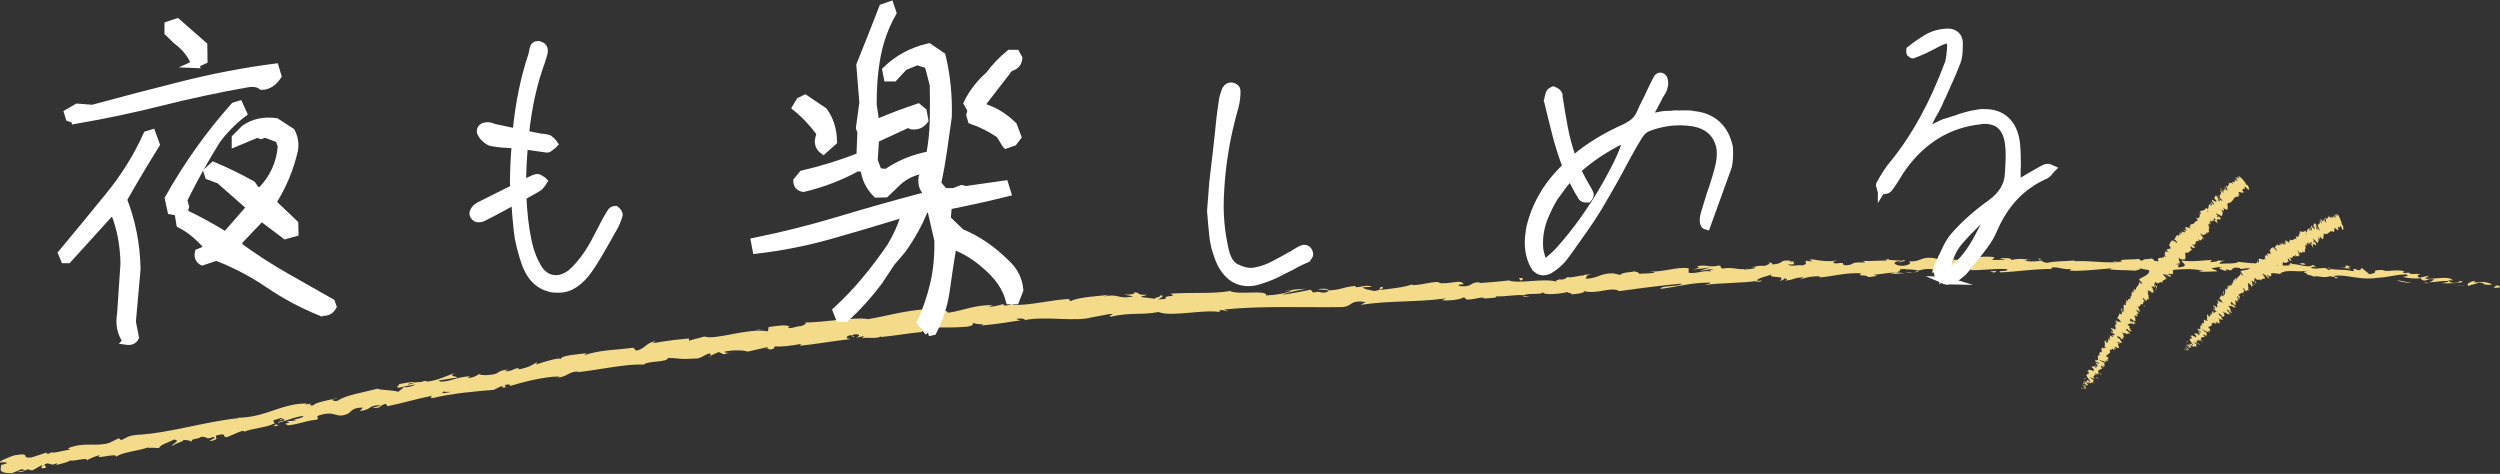 <?xml version="1.0" encoding="UTF-8"?><svg id="uuid-2eaa2a50-64dc-4d32-95fc-decac69435b7" xmlns="http://www.w3.org/2000/svg" width="255.04" height="48.34" viewBox="0 0 255.04 48.34"><rect x="0" y="0" width="255.04" height="48.34" fill="#333333" stroke="none"/><defs><style>.uuid-96398eef-d43b-4d8b-8092-b484c21cc67a{fill:#f3db89;}.uuid-91c68f13-3c43-44c4-af6f-c4baec016a0e{fill:#fff;stroke:#fff;stroke-miterlimit:10;stroke-width:.78px;}</style></defs><g id="uuid-846d2bb4-83ec-49ec-8bb2-17e7fab58c87"><path class="uuid-96398eef-d43b-4d8b-8092-b484c21cc67a" d="M254.96,29.34c.14-.06.08-.22-.29-.22l-.29.24.58-.02Z"/><path class="uuid-96398eef-d43b-4d8b-8092-b484c21cc67a" d="M252.51,28.64c-.45.09-.97.28-.7.54.45-.22.55-.1,1.04-.37.37,0,.64.14.57.23.14-.06.57.11.78-.04-.46-.24-1.08-.3-1.73-.18-.13-.07,0-.13.04-.17Z"/><path class="uuid-96398eef-d43b-4d8b-8092-b484c21cc67a" d="M216.21,26.7l.23.03c-.06-.02-.14-.03-.23-.03Z"/><path class="uuid-96398eef-d43b-4d8b-8092-b484c21cc67a" d="M193.67,26.84c.17-.01.24-.04.25-.06-.16.02-.29.04-.25.06Z"/><path class="uuid-96398eef-d43b-4d8b-8092-b484c21cc67a" d="M189.81,26.68c.08,0,.15,0,.23.01-.09-.02-.17-.03-.23-.01Z"/><path class="uuid-96398eef-d43b-4d8b-8092-b484c21cc67a" d="M216.21,26.7l-.6-.09c-.04.09.31.06.6.09Z"/><path class="uuid-96398eef-d43b-4d8b-8092-b484c21cc67a" d="M247.47,28.9c.13,0,.23-.02.33-.05h-.31s-.01.03-.02.05Z"/><path class="uuid-96398eef-d43b-4d8b-8092-b484c21cc67a" d="M226.15,26.64h.18c.05-.03.11-.06.15-.1l-.34.1Z"/><path class="uuid-96398eef-d43b-4d8b-8092-b484c21cc67a" d="M233.77,26.84c-.17-.02-.24.21-.31.3.1-.09.23-.13.38-.14,0-.04-.02-.09-.07-.16Z"/><path class="uuid-96398eef-d43b-4d8b-8092-b484c21cc67a" d="M245.83,27.87l.22-.02c-.06,0-.15.01-.22.02Z"/><path class="uuid-96398eef-d43b-4d8b-8092-b484c21cc67a" d="M220.69,26.49s-.04-.06-.07-.08c0,.03.03.06.07.08Z"/><path class="uuid-96398eef-d43b-4d8b-8092-b484c21cc67a" d="M8.95,47.05s0-.02,0-.04c-.04.03-.05.05,0,.04Z"/><path class="uuid-96398eef-d43b-4d8b-8092-b484c21cc67a" d="M.07,47.54l.12-.03s.01-.09,0-.13l-.12.16Z"/><path class="uuid-96398eef-d43b-4d8b-8092-b484c21cc67a" d="M182.76,26.65s.02,0,.03,0c.18-.03.08-.02-.03,0Z"/><path class="uuid-96398eef-d43b-4d8b-8092-b484c21cc67a" d="M118.23,30.09c.74.16-1.17.33-.06.49-.11-.08.98-.41.06-.49Z"/><path class="uuid-96398eef-d43b-4d8b-8092-b484c21cc67a" d="M247.27,28.86l-.31-.02c.14.02.24.02.31.02Z"/><path class="uuid-96398eef-d43b-4d8b-8092-b484c21cc67a" d="M118.17,30.58h0s.11.02.11.02c-.05,0-.07-.01-.11-.02Z"/><path class="uuid-96398eef-d43b-4d8b-8092-b484c21cc67a" d="M166.56,27.62s.1.06.17.09c0-.02-.05-.05-.17-.09Z"/><path class="uuid-96398eef-d43b-4d8b-8092-b484c21cc67a" d="M178.65,27.3l-.3-.02c.12.02.22.02.3.02Z"/><path class="uuid-96398eef-d43b-4d8b-8092-b484c21cc67a" d="M160.32,28.29c-.16,0-.22-.04-.44,0,.02.01.04.02.07.02.08-.04.18-.05.37-.03Z"/><path class="uuid-96398eef-d43b-4d8b-8092-b484c21cc67a" d="M153.8,28.63s.08.03.12.04c.06,0,.14-.02.21-.02l-.33-.02Z"/><path class="uuid-96398eef-d43b-4d8b-8092-b484c21cc67a" d="M28.45,43.4c-.15-.04-.25-.09-.33-.15.13.14-.81.37.33.15Z"/><path class="uuid-96398eef-d43b-4d8b-8092-b484c21cc67a" d="M247.47,28.77c-.04.05-.1.08-.2.08.07,0,.15,0,.22,0,.02-.03.03-.06-.02-.09Z"/><path class="uuid-96398eef-d43b-4d8b-8092-b484c21cc67a" d="M160.15,30.08l-1.04.02c.29,0,.67,0,1.04-.02Z"/><path class="uuid-96398eef-d43b-4d8b-8092-b484c21cc67a" d="M74.65,35.97l-.23.06c.09,0,.17-.02.23-.06Z"/><path class="uuid-96398eef-d43b-4d8b-8092-b484c21cc67a" d="M156.04,30.3c-.19-.07-.39-.11-.59-.12-.04.02-.09.04-.12.06l.71.06Z"/><path class="uuid-96398eef-d43b-4d8b-8092-b484c21cc67a" d="M28.12,43.25h0s0,0,0,0Z"/><path class="uuid-96398eef-d43b-4d8b-8092-b484c21cc67a" d="M21.49,44.99c.97-.17.4-.37.58-.57,1.15-.29.58.12,1,.19.71-.21,1.22-.58,1.76-.66.05.04.16.04.04.12.72-.37,2.27-.42,3.11-.87.07.01.11.03.13.05-.17-.12-.22-.26-.21-.38.44-.08.78-.33.97-.17-.27.04-.28.12-.39.21l.44-.17c.46.2-.61.21-.57.41.87-.25,1.87-.66,2.57-.71.19.24-1.58.38-.63.45l-1.07.09c.88.28-.65.08.18.41,1.4-.17,1.53-.42,2.93-.58.29-.2-.14-.2.14-.41,1.92-.62,1.67.4,3.06-.21.34-.25.43-.61,1.49-.61l-.3.36c1.35-.2.69-.57,2.14-.61-.23.16-1.04.28-.83.28.96.08.62-.28,1.32-.41l.19.24c1.43-.29,2.97-.75,4.55-1.07-.07.09-.33.23.05.24,1.98-.48,4.28-.68,6.24-.84l.7-.35c.17-.03.34.05.16.13.77-.03.02-.15.36-.3.43-.08.59.04.33.16,1.3-.41,3.72-1.03,5.17-1l-.26.11c1.11-.07,1.16-.67,2.21-.61l-.19.07c2.39-.27,4.98-.87,6.84-.79.3-.39,2.37-.19,2.46-.68,1.39.04,1.01.18,2.95.06.51-.05.72-.4,1.34-.53l.05.24.82-.37.5.23.58-.14c-.24.02-.52-.04-.49-.12.91-.23,2.28-.13,2.32,0l2.16-.49c-.04.1-.4.18-.68.28,1.14-.4.25.23,1.29-.13-.15-.04.06-.16.08-.21.55.08,1.77-.07,2.66-.25l-.15.19c1.63-.16,3.42-.48,5.24-.69-.66,0-.55-.31-.01-.4l.24.23c.33-.2-.57-.03.12-.31.69-.04.49.25.11.37l.82-.18c.06.07-.13.13-.17.24.32-.2,1.46.11,1.92-.22l.05.07c1.83-.19,2.64-.37,4.13-.51,0-.23.6-.23,1.02-.45,1.1-.03,2.33.03,3.65-.1.92-.19.25-.21.66-.38.09.2,1.4.07.73.27,1.58-.16,2.02-.22,4.01-.53-.22-.07-.47-.09-.35-.17.36-.06.84.02.79.13l-.09.03c2.23-.48,5.24.22,7.01-.32l-.1.03,1.85-.35c.86-.02-.5.19.14.27,1.99-.46,3.18-.14,4.82-.47,1.31.53,4.54-.29,6.29,0l-.11-.14c.44-.16.54.05.88.07-.05-.11-.49-.1-.22-.2,3.78-.37,7.83-.18,11.72-.23,1.42-.03.77-.77,2.58-.52l-.5.29c2.85-.45,5.87-.26,8.66-.66-.16.07-.17.15-.44.16.6.16,2.19-.09,2.2-.25.44,0,.11.14.38.2.6.08,1.48-.32,1.81-.14.06.03-.16.07-.27.09.38-.11,1.81-.07,1.43-.27,1.06.05,2.01-.2,2.86-.11.54-.28,1.81.02,1.97-.33-.06.37,1.86.19,2.52-.01-.22.12.59.08.33.25.76-.05,1.45-.16,1.31-.33,1.43.35,2.8-.51,3.62,0,2.24-.32,4.32-.58,6.35-.77-.05.36-2.24.16-2.13.54,1.92-.26,3.01-.62,4.92-.64.5.02-.27.17-.44.24,1.92-.25,3.72-.16,5.42-.43,0,.03-.19.08-.36.11.34-.03.79.02.74-.15l-.33.06c-.55-.21,1.32-.56,1.37-.69-.55.5,1.7.04.81.68.22-.04.5-.13.44-.24.33.02.44.08.11.22,1.2-.14.77-.29,1.86-.34,0,.08-.22.12-.33.22.55-.18,1.1-.35,2.03-.32-.05.05.06.11-.22.12,1.59-.09,2.69-.52,4.44-.43-.5.36.6.09.7.39l.93-.12-.38-.13c.82-.02,1.54-.26,2.25-.19l-.61.14,1.54-.1-.88-.09c.83-.17-.1-.38,1-.32-.22.04.82-.02,1.26.15h0c.4-.11.82-.22,1.43-.16.16.09-.12.33-.01.39.4-.26,1.92-.12,2.43-.39-.17.07-.17.22-.12.25l.33-.21c.38.06.44.09.38.21,1.15.02-.37-.37.99-.23-.11.02-.05.05-.28.08,1.37.06,2.64-.18,3.89-.1.37.29-1.1.09-.67.34,1.81-.08,3.74-.4,5.49-.34l-.33-.03c.24-.43,1.31.2,2.19,0-.22.03-.28.24-.23.19,1.2.07,2.45-.1,4.27-.24l-.23.11c.71.09,1.86.07,2.62.13.23-.11.66-.08.4-.25,2.35.64,4.49-.28,6.57.29-.25,0-.6.08-.4.09l1.78-.06c-.14-.19-.23-.12-.6-.27.23-.11.73-.18,1.17-.17-.8.11,0,.3.34.41-.06-.06.06-.12.04-.18.92.36.17-.37,1.43-.11l-.07.09c.48-.03.92-.15,1.43-.11.21.22-.51.08-.55.26.72.01,1.43-.36,2.08-.13-.31.05-.75.04-1.05.09.7.27.78.21,1.31.27h-.05s1.21.15,1.21.15l-.31-.08c.92-.52,1.83-.02,3.06-.34-1.19.29-.2.19-.3.43.31.08.77.18.64.24.58-.17.95.2,1.77-.06.03.08.61.03.47.22.75-.02-.17-.15-.1-.24,1.16-.21,2.68.47,4.34.2,1.43-.08,1.71-.32,3.04-.36.44.16-.38.26-.38.26.71.16,1.25.18,1.93.14-.14.06,0,.13.2.23.54.02.38-.26,1.09-.1-.13.08-.3.21-.56.28.64-.03,1.29-.14,1.95-.15.17.15-.41.17-.65.25.75,0,1.93.03,2.18-.17l-.47-.12c.27.01.12.2-.08.22-.65.12-.91-.15-.94-.23h.48c-.45-.51-1.9-.08-2.85-.17l.42-.31-.99.21c-.2-.1-.33-.3.14-.31-.67-.21-.61.08-1.18-.15-.06-.03-.03-.05.03-.06l-.67.05c.14-.06-.1-.24.31-.17-1.18-.28-1.94.12-2.38-.15h.1c-1.67,0-.18.22-1.44.44l-.8-.65-.18.24c-.17-.02-.51-.05-.44-.15-.65.13.1.11-.28.25-.81-.27-2.28-.02-2.44-.41-.3.17.78.18-.1.27-.23-.43-1.02.03-1.77-.2.24-.21.95-.06.2-.29-.47.35-1.46-.14-2.1-.1-.04.29-1.39.06-2.46.13.07-.1-2-.22-2.99-.36l.03-.05c-.2.29-1.22.19-1.97.25.03-.18.17-.24.58-.31h-.7c-.17.08-.39.12-.84.15l.18-.22c-.93,0-1.88.22-3.08.05-.07.2.94.59-.33.7-.05-.11-.09-.3.24-.34-.11.01-.39.08-.61.03l.51-.18c-.55-.09-.29.15-.73.12.01-.16-.32-.12-.26-.24.11-.01.38.07.55.01-.49-.04-1.09-.14-1.28-.26.04.09,0,.21-.36.23-.93,0-.32-.19-.86-.28-.23.11-.82-.01-.84.22-.27,0-.32-.12-.43-.18-.48.1-2.26,0-1.71.26l.12.02s-.05,0-.08,0h0s0,0,0,0c-1.58.22-3.29-.14-4.86-.04v-.08c-.94.09-2.08.06-2.75.24-.28,0-.66-.14-.54-.23-.72.07-.8.16-1.83.03.72-.14-.25-.12.74-.11-.93-.06-1.14-.18-2.14.04.34-.21-.7-.25-1.15-.18l.65.13c-.5.04-.93.03-1.38.02l.24-.27c-1.91-.29-3.43.61-4.89.1-.5.2,1.04.11.59.34-.88-.02-1.8-.37-2.07-.37-1.2-.12-1.11.42-2.37.35.16.09.32.34-.61.46-.88-.01-1.09-.37-.54-.46.21-.01.31.01.3.05.28-.04.65-.09.3-.19l-.11.1c-.44-.09-1.64-.04-1.37-.2-.66.11-.28.17.21.2-1.13-.1-1.76.05-2.92,0,.19.05.36.15.18.16-1.7-.06-.74.21-1.89.29-.66-.12.22-.36-.93-.19-.71-.07-.16-.25.12-.33-1.05.23-1.98-.04-2.58-.05l.55-.1c-.33.06-.6.07-.88.08l.33.18c-.33-.02-.6,0-.6-.09-.33.14.27.31-.39.5-.44-.08-1.32.16-1.48-.09,1.37.03-.16-.25.99-.33-.22.04-.49.05-.82.03-.05-.03.04-.05.13-.07-1.32-.17-.59.31-1.95.37.17-.15-.33-.25-.55-.21.55-.02.27.22-.22.36-.87-.07-.94.13-1.4.13l.52.03c-.17.15-.61.15-1.21.22-.06-.11.55-.1.33-.14-.66.28-1.53-.19-2.46.03-.44-.07-.06-.27-.44-.31-1.04.24-1.15-.14-2.25.07.33.17.38.12-.39.35l1.81-.23-1.15.34c.55-.03,1.15-.18,1.48-.17-.55.18-.49.13-.22.28-.76-.25-1.48.24-2.36.1v-.47c-1.31-.15-2.3.37-4,.35l.55.05c-.22.2-1.04.09-1.59.19.04-.16-.3-.2-.54-.28.04.12-1.24.06-1.37.38l-.77-.17c-1.37,0-1.53.54-2.85.56.39-.19-.22-.27.66-.45-.44.02-.83.02-.83.13-.26-.08-1.2.28-1.61.15-.18.08-.23.25-.73.26-.06-.03,0-.08,0-.08,0,.08-.76.15-.33.3-1.38-.42-3.77.24-4.97-.13-.95.1-2.1.21-2.97.26.05-.05,0-.08.16-.07-1.21-.09-.71.49-2.09.39-.71-.22.72-.17.28-.25-.21-.51-1.64.15-2.57-.11l.22-.04c-.71-.14-1.7.28-2.85.29,0,0,.05-.05,0-.08-.77.3-2.25.46-3.35.58.33-.22.5-.13.28-.33-.49.05.16.33-.82.43-.33-.1-1.04-.16-1.15-.38l.93-.05c-.49-.26-1.2.07-1.7.04l.06-.13c-1.42.11-1.43.42-2.96.47l.16.09c-.82.35-.71-.14-1.54.13l-.27-.3c-.55.1-1.92.4-2.91.51.55-.26,1.7-.44,2.42-.61-.55.02-1.86.11-2.14.28.22-.04.49-.13.71-.09-.66.28-1.54.45-2.63.49.16-.62-2.85-.01-3.67-.45-1.92.32-3.84.11-6.09.27.83.43-.66.05-.49.53-.52.06-.72.06-.77.03l-1.61-.2c-.39-.12.49-.14.44-.25-1.15.03-.49-.18-1.26-.26.17.17-.38.27-1.04.25l.94.17c-1.59.36-1.41-.33-3.01.03l.5-.19c-.82.15-3.06.2-3.85.65-.15-.05-.35-.17,0-.23-1.99.07-4.38.74-5.94.6l.14-.13c-.37.06-.63.27-1.1.19.02-.05.14-.13-.03-.12-.19.06-.97.29-1.46.26l.41-.17c-1.95,0-2.94.56-4.55.79-.03-.35-1.56-.33-2.32-.31l.02-.05c-2.26.16-3.79.66-5.86,1.01-1.33-.26-4.39.33-6.49.35.33.03-.02.28-.38.36-.49,0-1.31.41-1.27.08l.17-.02c-.41-.27-1.39-.06-2.17.03l-.08.44c-2.12-.36-5.3.93-6.49.53-.48.17-1.08.26-1.56.43v-.23c-1.37.13-2.06.2-3.73.49l.32-.21c-.95.12-1.1.82-1.97.96l-.31-.3c-1.65.25-3.37.2-4.95.76.02-.05.05-.16.32-.21-.78.11-3.04.24-2.69.65-.07-.3-1.71.23-2.58.51l.1-.24c-.71.4-.72.48-1.76.73-.25.01-.25-.14.09-.14-.85.02-.61.31-1.64.36l.35-.2c-.86.12-.78.18-1.22.43-.52.18-1.62.21-1.78.03-.09.14-.53.38-1.05.41-.08-.06.09-.14.18-.18-1.45.08-2.08.6-3.09.55-.03-.07-.1-.1-.19-.1,1.13-.19,2.04-.33,1.96-.29-.03-.2-.95-.09-.27-.49-.71.27-1.91.82-2.81.88-.05-.01-.09-.02-.13-.05l.09-.04c-.21.01-.39.06-.56.13-.29.01-.47.02-.75.06-.13-.15-1.06.09-1.52.16.08.22-.53.28.06.37-.07,0,.08-.04.38-.1.07-.02.15-.04.19-.06l-.03.02c.3-.05.69-.12,1.13-.21-.34.17-.7.33-1.22.29-.21.18-.44.37-.57.47-.68-.2-1.91-.16-2.11-.32-1.37.37-3.26.65-4.06,1.22-.39.12-.47-.04-.63-.08.22-.08.49-.12.61-.21-.77.25-2.33.45-2.47.78-1.02.04.51-.37-.85-.08l.17-.12c-2.77.01-4.24,1.52-7.33,1.46.21,0,.32,0,.37.04-3.44.35-6.95,1.51-10.38,1.71-.97.09-1.04.29-1.59.54l-.25-.2-.94.46c-1.37.46-2.55-.14-4.26.57l.26.12c-.65.09-2.01.47-1.94.26-.06.04-.18.21-.45.17l-.04-.12-1.53.5c-1.24.13.1-.53-1.68-.23-.65.17-1.82.71-1.55.75.27-.04.7-.05.74.07l-.59.18c-.04.39-.44.85,1.09.83l.99-.41.37.12-.87.17c.52.08.81-.13,1.14-.29.1.08.26.12.47.12l.95-.54c.15.12-.4.37.29.32.45-.25-.52-.24.25-.49.53.08.41.24.96,0,.1.08-.01.16-.24.25.5-.21,1.36-.3,1.59-.54.55.11,1.74-.37,1.75-.02.15-.11.86-.44,1.33-.54-.79.58,1.78-.3,1.64.19.57-.49,2.29-.59,3.39-1.01-.06.04-.17.12-.28.12.65-.09.85,0,1.28-.01.03-.32,1.01-.58,1.51-.87.84.16-.41.45-.11.69-.09-.24,1.32-.5,1.01-.66.63.08.53,0,.89.19.04-.41.55-.17,1-.5.9.03.29.32,1.22.03.48.04-.35.33-.35.33ZM44.1,40.32h0c-.2.04-.36.08-.47.1.1-.02.23-.05.47-.1ZM46.01,39.99c-.23.04-.52.08-.83.13-.08-.07-.02-.16.17-.19-.1.07.36.04.66.05ZM41.7,39.14c.3-.08.41-.06.46-.02-.14.03-.31.07-.53.12,0,0-.02.02-.03.03.02-.05.05-.09.1-.13Z"/><path class="uuid-96398eef-d43b-4d8b-8092-b484c21cc67a" d="M41.21,39.52s-.07.03-.12.04c.07,0,.13.01.19.02.03-.03.07-.06.1-.09-.05.01-.11.02-.16.03Z"/><path class="uuid-96398eef-d43b-4d8b-8092-b484c21cc67a" d="M216.48,26.74h-.04s.07.01.09.03c-.03-.01-.03-.02-.04-.03Z"/><polygon class="uuid-96398eef-d43b-4d8b-8092-b484c21cc67a" points="72.53 36.37 72.51 36.31 72.35 36.38 72.53 36.37"/><path class="uuid-96398eef-d43b-4d8b-8092-b484c21cc67a" d="M227.15,27.68s.06.04.14.06c0-.01-.07-.04-.14-.06Z"/><path class="uuid-96398eef-d43b-4d8b-8092-b484c21cc67a" d="M231.76,27.88l.65.1c-.28-.05-.48-.08-.65-.1Z"/><path class="uuid-96398eef-d43b-4d8b-8092-b484c21cc67a" d="M235.3,28.13s.06-.07.07-.09h0s-.07.09-.07.09Z"/><path class="uuid-96398eef-d43b-4d8b-8092-b484c21cc67a" d="M178.96,28.79s-.09,0-.14.02c-.32.06-.1.03.14-.02Z"/><path class="uuid-96398eef-d43b-4d8b-8092-b484c21cc67a" d="M195.71,27.65c-.18.04-.35.09-.54.12.3,0,.53,0,.54-.12Z"/><polygon class="uuid-96398eef-d43b-4d8b-8092-b484c21cc67a" points="160.26 30.08 160.27 30.08 160.15 30.08 160.26 30.08"/><path class="uuid-96398eef-d43b-4d8b-8092-b484c21cc67a" d="M194.39,27.78c.3.04.55.02.78-.02-.25,0-.53-.02-.78.02Z"/><path class="uuid-96398eef-d43b-4d8b-8092-b484c21cc67a" d="M250.62,29.15l.17.02s0-.03.02-.03h-.19Z"/><path class="uuid-96398eef-d43b-4d8b-8092-b484c21cc67a" d="M250.81,29.14h.19c-.09-.02-.16-.02-.19,0Z"/><path class="uuid-96398eef-d43b-4d8b-8092-b484c21cc67a" d="M251.4,29.1l-.4.02c.14.01.31.03.4-.02Z"/><path class="uuid-96398eef-d43b-4d8b-8092-b484c21cc67a" d="M245.95,28.71l-.06.08s.05-.04.06-.08Z"/><path class="uuid-96398eef-d43b-4d8b-8092-b484c21cc67a" d="M244.52,28.64c.34.04.84.23,1.32.21l.05-.06c-.23.11-1.03-.27-1.36-.15Z"/><path class="uuid-96398eef-d43b-4d8b-8092-b484c21cc67a" d="M238.63,27.29l1.19.13c-.2-.1-.47-.23.07-.22-1.49-.34.3.21-1.26.09Z"/><path class="uuid-96398eef-d43b-4d8b-8092-b484c21cc67a" d="M234.93,27c.64-.01,0-.13.03-.17-.41.06-.51.08-.03.17Z"/><path class="uuid-96398eef-d43b-4d8b-8092-b484c21cc67a" d="M208.11,26.58l.06-.21c-.5.03,0,.08-.06.21Z"/><polygon class="uuid-96398eef-d43b-4d8b-8092-b484c21cc67a" points="203 27.7 203.48 27.81 203.71 27.62 203 27.7"/><polygon class="uuid-96398eef-d43b-4d8b-8092-b484c21cc67a" points="199.94 26.29 200.16 26.26 199.33 26.35 199.94 26.29"/><path class="uuid-96398eef-d43b-4d8b-8092-b484c21cc67a" d="M154.95,28.38l.16.24c.33-.06.39-.35-.16-.24Z"/><path class="uuid-96398eef-d43b-4d8b-8092-b484c21cc67a" d="M135.56,29.56c-.22-.12-.77-.17-1.1-.03.44,0,.88.07,1.1.03Z"/><polygon class="uuid-96398eef-d43b-4d8b-8092-b484c21cc67a" points="77.37 33.68 77.74 33.55 77.02 33.71 77.37 33.68"/><path class="uuid-96398eef-d43b-4d8b-8092-b484c21cc67a" d="M212.34,39.6c.06.04.2.1.19.06l-.23-.14.04.09Z"/><path class="uuid-96398eef-d43b-4d8b-8092-b484c21cc67a" d="M212.9,39.58c-.09-.1-.27-.25-.51-.33.21.15.11.12.36.29.01.05-.11.02-.19-.03.05.04-.08.03.06.12.21.04.24,0,.12-.14.06.01.11.06.16.08Z"/><path class="uuid-96398eef-d43b-4d8b-8092-b484c21cc67a" d="M215.05,36.41h-.04s.03,0,.04,0Z"/><path class="uuid-96398eef-d43b-4d8b-8092-b484c21cc67a" d="M216.37,34.46s.01.04.03.05c0-.02-.01-.04-.03-.05Z"/><path class="uuid-96398eef-d43b-4d8b-8092-b484c21cc67a" d="M216.82,34.27s-.02,0-.03.01c.03,0,.04,0,.03-.01Z"/><path class="uuid-96398eef-d43b-4d8b-8092-b484c21cc67a" d="M215.05,36.41h.1c-.07-.06-.07-.02-.1,0Z"/><path class="uuid-96398eef-d43b-4d8b-8092-b484c21cc67a" d="M212.57,38.82s.02.04.05.06c0-.02,0-.03-.01-.04l-.04-.02Z"/><path class="uuid-96398eef-d43b-4d8b-8092-b484c21cc67a" d="M214.73,37.41v.02s.05.04.08.07l-.08-.08Z"/><path class="uuid-96398eef-d43b-4d8b-8092-b484c21cc67a" d="M214.39,38.13s-.18-.12-.26-.17c.08.05.11.08.12.11.04.02.09.04.14.07Z"/><path class="uuid-96398eef-d43b-4d8b-8092-b484c21cc67a" d="M213.46,39.07l.02.03-.02-.03Z"/><path class="uuid-96398eef-d43b-4d8b-8092-b484c21cc67a" d="M215.05,36.94s.06.03.07.03c-.02-.01-.05-.02-.07-.03Z"/><path class="uuid-96398eef-d43b-4d8b-8092-b484c21cc67a" d="M227.74,18.48s.02.02.03.03c-.01-.02-.02-.03-.03-.03Z"/><polygon class="uuid-96398eef-d43b-4d8b-8092-b484c21cc67a" points="229.17 18.7 229.17 18.72 229.25 18.81 229.17 18.7"/><path class="uuid-96398eef-d43b-4d8b-8092-b484c21cc67a" d="M217.46,33.81h0s.01.02,0,0Z"/><path class="uuid-96398eef-d43b-4d8b-8092-b484c21cc67a" d="M221.2,28.28c-.21-.07-.13-.26-.37-.31.08.05.21.3.37.31Z"/><path class="uuid-96398eef-d43b-4d8b-8092-b484c21cc67a" d="M212.6,38.81s0-.02.01-.03c-.01.01-.02.02-.01.03Z"/><path class="uuid-96398eef-d43b-4d8b-8092-b484c21cc67a" d="M220.83,27.97h0s-.02,0-.02,0c.01,0,.02,0,.03,0Z"/><path class="uuid-96398eef-d43b-4d8b-8092-b484c21cc67a" d="M218.27,32.34s-.06-.03-.09-.04c.02.01.05.03.09.04Z"/><path class="uuid-96398eef-d43b-4d8b-8092-b484c21cc67a" d="M217.31,33.2h.04s-.04,0-.04,0Z"/><path class="uuid-96398eef-d43b-4d8b-8092-b484c21cc67a" d="M218.37,31.62s.05,0,.04-.03c-.01,0-.02,0-.03,0,.02.02.03.04-.01.04Z"/><path class="uuid-96398eef-d43b-4d8b-8092-b484c21cc67a" d="M218.76,31.06s-.03-.01-.04-.02v.02s.04,0,.04,0Z"/><path class="uuid-96398eef-d43b-4d8b-8092-b484c21cc67a" d="M226.25,19.98c.05.04.11.08.16.12-.12-.11-.08-.22-.16-.12Z"/><path class="uuid-96398eef-d43b-4d8b-8092-b484c21cc67a" d="M212.68,38.88s-.07-.05-.08-.06v.03s.06.03.08.04Z"/><path class="uuid-96398eef-d43b-4d8b-8092-b484c21cc67a" d="M216.92,30.58l.09-.07s-.07.04-.09.07Z"/><path class="uuid-96398eef-d43b-4d8b-8092-b484c21cc67a" d="M222.78,23.56v-.04s-.01.01,0,.04Z"/><path class="uuid-96398eef-d43b-4d8b-8092-b484c21cc67a" d="M217.17,30.22c.08.03.13.04.16.04-.01-.01-.02-.03-.04-.04h-.12Z"/><path class="uuid-96398eef-d43b-4d8b-8092-b484c21cc67a" d="M226.41,20.11h0s0,0,0,0Z"/><path class="uuid-96398eef-d43b-4d8b-8092-b484c21cc67a" d="M226.58,19.22c-.08.07.16.25.26.39-.03.15-.19-.12-.33-.2,0,.11.14.35.09.38-.04-.03-.06-.04-.09-.09.1.23-.17.18-.04.46-.02-.01-.04-.03-.06-.04.11.1.22.21.29.29-.03.04.07.19-.08.07.02-.02-.03-.07-.06-.13l.02.09c-.22-.17-.02-.12-.16-.27,0,.13.07.37-.04.37-.2-.19.06-.18-.18-.29h.16c-.36-.25.07-.03-.3-.31-.16.05-.03.21-.19.26.08.13.16.15.24.29.04.34-.59-.38-.45,0,.1.16.33.42.12.36l-.19-.25c-.13.08.25.38,0,.33-.07-.11.01-.15-.03-.16-.24-.1.07.17.02.23l-.2-.18c-.08.14-.06.4-.15.55-.05-.06-.09-.15-.18-.18-.06.25-.35.3-.61.34l.11.22s-.1-.05-.12-.1c-.12,0,.1.11.14.2-.02.04-.14-.05-.17-.12.04.24.02.59-.26.53l-.03-.07c-.15.02.26.43.02.36l-.02-.04c-.25.11-.29.46-.68.36.22.26-.28.08.05.42-.27-.05-.3-.14-.56-.1-.05.03.16.26.15.34l-.18-.17.13.24-.25-.16v.09s.12.04.17.09c.02.15-.29.06-.39-.02v.31c-.07-.07-.07-.12-.1-.19.1.26-.21-.16-.12.08.05.03.1.1.14.14-.15-.06-.24.04-.25.16l-.11-.13c-.15.1-.18.33-.31.48.11,0,.32.21.3.27l-.21-.15c.1.13.11.02.21.21-.07.03-.26-.16-.29-.25v.13c-.05-.05-.07-.09-.14-.16.1.13-.3-.06-.12.17l-.06-.05c-.13.15-.12.27-.22.4.17.15.09.16.2.32-.13.04-.35.03-.42.15.02.15.13.15.2.27-.16-.13-.24,0-.3-.16-.08.15-.11.19-.12.46.08.04.12.04.17.09,0,.05-.12.01-.2-.05v-.02c.08.38-.83.05-.62.47v-.02s.04.3.04.3c-.08.05-.09-.14-.23-.17.13.38-.25.24-.18.52-.56-.27-.27.41-.69.31l.12.08c.08.12-.1,0-.15,0,.09.06.13.04.18.11-.11.42-.67.54-1.02.79-.12.1.54.51.15.46l-.18-.2c.07.43-.38.5-.34.9-.04-.05-.1-.1-.09-.12-.19-.06-.14.19-.02.28-.04.03-.12-.07-.2-.1-.13-.01.11.27-.07.19-.03-.01-.04-.05-.05-.07.05.09-.13.14.07.24-.15.03-.04.23-.2.23.17.19-.21.09.07.3-.29-.21-.36,0-.25.15-.08-.08-.13-.01-.24-.12-.04.07-.03.17.13.26-.44-.12.12.45-.39.2.03.31.01.57-.04.79-.3-.21.1-.22-.22-.42,0,.25.2.52.02.64-.07.02-.11-.11-.16-.16,0,.25-.24.32-.18.58-.03-.02-.05-.06-.06-.09,0,.04-.09.04.05.13l-.02-.05c.23.08.34.39.44.46-.36-.31-.2.09-.64-.32.01.04.06.1.16.16-.05.01-.11-.01-.19-.11,0,.16.18.21.11.31-.07-.04-.08-.08-.15-.14.1.13.2.27.09.31-.04-.03-.1-.05-.08-.08-.07.16.2.46-.03.54-.26-.23-.13,0-.39-.16l.02.13.14.04c-.05.07.1.25-.03.26l-.07-.12-.04.17.14-.02c.09.16.33.19.2.25-.01-.04-.05.07-.22.02h0c.06.09.12.18.03.19-.09-.04-.28-.18-.34-.21.19.17-.05.21.15.39-.04-.05-.18-.13-.21-.14l.16.13c-.08,0-.11,0-.21-.08-.09.08.35.16.13.2,0-.02-.04-.03-.05-.07-.15.08-.03.3-.19.37-.28-.12,0-.14-.25-.23-.05.19.11.52-.04.65h.05c.35.22-.25,0-.12.18-.02-.04-.19-.14-.15-.12-.12.08-.04.28-.02.51l-.08-.07c-.12.02-.15.14-.23.19.08.07.04.11.2.16-.67-.09.05.57-.5.52.01-.02-.05-.1-.06-.08v.21c.17.08.11.03.25.07.09.07.13.16.11.2-.07-.13-.26-.14-.37-.16.05.02.1.06.15.09-.34-.07.32.19.06.2l-.08-.05c.02.07.11.17.06.2-.2-.08-.06-.09-.22-.18-.03.07.29.32.07.28-.04-.06-.02-.1-.05-.15-.26-.05-.2-.02-.27.01h0s-.16.06-.16.06h.08c.45.35,0,.22.26.51-.25-.27-.17-.11-.38-.23-.08,0-.17,0-.22-.04.14.14-.18.02.03.23-.07-.03-.04.05-.21-.05.02.1.13.05.21.1.18.23-.42.11-.17.43.07.2.29.35.34.53-.13-.01-.24-.16-.24-.16-.14.02-.14.08-.1.18-.05-.04-.11-.06-.2-.08,0,.06.24.16.1.18-.07-.05-.19-.13-.25-.19.03.09.13.22.17.31-.13-.04-.17-.13-.23-.19.02.1.02.24.2.36h.09s-.17-.08-.2-.12c-.12-.14.11-.05.18-.02l.02.07c.43.16.02-.21.09-.29l.28.19-.2-.22c.09.02.26.09.28.16.18.01-.08-.11.11-.08.03,0,.04.02.05.03l-.06-.11c.06.04.22.1.15.11.23-.02-.13-.29.11-.22v.02c0-.21-.2-.13-.39-.38l.58.2-.21-.13s.05-.04.13.02c-.12-.14-.1-.04-.22-.15.24.02.02-.26.37-.1-.15-.11-.17,0-.24-.13.38.17-.01-.13.19-.11.18.12.04.13.25.16-.3-.21.14-.1.11-.19-.26-.14-.04-.18-.07-.33.08.05.24-.11.38-.15l.04.03c-.25-.16-.15-.23-.17-.32.15.09.21.13.26.21l.03-.07c-.07-.06-.11-.1-.11-.16l.18.12c.04-.09-.14-.3.05-.34-.18-.11-.55-.19-.6-.37.1.05.27.14.29.19,0-.02-.06-.08,0-.08l.14.14c.1,0-.12-.1-.08-.13.14.08.12.03.22.09,0,.02-.08,0-.03.05.05-.03.16-.04.28,0-.08-.04-.19-.1-.19-.15.04-.09.18.06.28.05-.08-.07.05-.07-.16-.19.02-.02.11.03.18.05-.07-.09.09-.22-.16-.29h-.02s0,0,0,0h0,0c-.12-.26.29-.23.28-.42l.07.04c-.03-.13.06-.22-.05-.36.01-.02.16.01.23.07-.01-.09-.09-.15.08-.17.08.13.12.04.05.12.11-.05.23,0,.1-.2.16.13.26.07.23,0l-.16-.02c0-.06.04-.09.08-.12l.22.16c.38,0-.29-.59.25-.44-.13-.14-.17.02-.33-.13.08-.06.45.06.47.03.19-.03-.27-.3-.12-.36-.09-.04-.31-.15-.34-.29.08-.06.4.11.43.2,0,.02-.04.02-.06,0,.01.04.03.1.14.12l-.08-.06c.11.01.16-.1.28,0-.04-.11-.12-.11-.19-.09.18-.03.1-.16.24-.21-.05-.01-.16-.06-.15-.07.2-.09-.11-.16-.08-.28.16.02.28.2.24.04.12,0,.22.12.27.19-.1-.19.21-.11.27-.14l.03.09c-.02-.05,0-.08.01-.1l-.18-.07s.06-.03.13,0c-.09-.1-.28-.15-.39-.3.11.01-.01-.17.21-.05-.15.07.22.12.19.25-.01-.04,0-.06.05-.07.03.01.04.03.05.05.26,0-.21-.21-.13-.32.11.09.24.12.23.08-.03.05-.21-.11-.28-.21.14-.02-.02-.13.02-.16l-.07.02c-.11-.09-.07-.12-.07-.2.1.06.03.09.09.1-.17-.2.3,0,.21-.17.11.01.23.14.3.14-.1-.19.23,0,.16-.17-.18-.08-.14-.05-.25-.22v.23s-.16-.25-.16-.25c-.03.05.03.17-.01.18-.1-.13-.06-.1-.21-.17.28.09-.05-.22.16-.19l.39.26c.25,0-.07-.33.13-.41h-.1c-.14-.12.04-.1,0-.19.13.09.2.09.29.13-.1-.06.08-.1-.17-.29l.22.05c.15-.07-.28-.39-.16-.47.12.13.25.14.3.29.03-.04.07-.05-.02-.12.1.03-.1-.23.04-.17-.05-.06-.18-.16-.14-.19.03.01.06.04.06.04-.06-.04-.04-.13-.21-.19.49.17.2-.34.62-.2.01-.11.04-.24.09-.32.04.03.06.05.04.05.19-.02-.33-.33-.11-.35.25.09.07.14.17.16.43.29.04-.18.34-.08v.04c.2.04-.05-.26.05-.34,0,0,.03.03.06.05-.17-.22-.15-.4-.14-.54.14.15.06.11.24.21,0-.06-.28-.18-.26-.3.11.04.23.04.42.16l-.05.08c.26.13.07-.11.14-.12l.1.08c.06-.14-.19-.33-.08-.45l-.09-.04c-.2-.26.18.05.05-.16l.27.17c-.03-.09-.12-.35-.11-.46.15.19.17.36.24.5.04-.04.1-.17,0-.29.01.04.05.11,0,.1-.16-.21-.2-.35-.12-.44.47.39.3-.14.73.08-.05-.3.32-.25.44-.46-.43-.23.03-.06-.36-.35,0-.06.03-.07.06-.06l.33.05c.14.06.05.11.14.17.1-.07.19.09.34.11-.15-.1-.17-.19-.08-.2l-.24-.07c-.1-.29.41.14.31-.15l.09.14c-.02-.12.2-.25-.05-.56.05.02.17.09.17.14.18-.12-.03-.62.26-.59l.08.09c0-.05-.13-.2,0-.16.04.03.08.09.1.08-.02-.04-.1-.21,0-.21l.08.12c.25-.05-.05-.45,0-.63.27.23.46.18.55.16l.04.04c.19-.15.04-.49.08-.74.38.15.42-.24.72-.26-.07-.02-.2-.19-.2-.24.09,0-.09-.27.15-.05h-.02c.26.19.27.06.33,0l-.31-.29c.6.26.21-.56.7-.28-.04-.11,0-.16-.04-.26l.16.16c.14-.06.21-.1.29-.26l.09.14c.08-.06-.39-.54-.34-.62l.27.21c.11-.13.45-.05.35-.38.03.04.1.11.09.14.06-.05.38-.07.03-.37.22.21.15-.11.11-.27l.15.17c-.15-.25-.2-.31-.18-.45.04,0,.14.11.08.09.14.02-.1-.2.05-.19l.07.13c.07-.05.02-.1-.07-.25-.02-.1.16-.08.31.05-.08-.1-.16-.25-.08-.24.06.05.08.1.09.12.21,0-.03-.34.2-.26.05.05.08.07.11.08-.09.08-.17.14-.17.12.15.14.24.1.39.36-.06-.16-.2-.49-.06-.49.02.01.03.02.06.04v.02s.04-.03.03-.07c.05,0,.08,0,.1,0,.13.11.14-.01.18-.04-.16-.16-.09-.18-.26-.27.02,0,.01.03,0,.05,0,0,0,.02,0,.03v-.02s-.06.06-.09.09c-.05-.11-.09-.2.03-.15-.08-.12-.17-.25-.21-.31.27.18.48.21.62.34.02-.19.19-.3-.04-.67,0-.07.12.05.18.09.01.05-.01.06.02.12-.02-.14.15-.2-.04-.43.17.02.15.24.22.1l.05.08c.53.15-.18-.86.47-.64-.04-.01-.06-.02-.1-.05.45-.05.37-.7.92-.62.13,0,.01-.15-.04-.3l.18.17-.11-.28c-.02-.25.59.27.47-.14l-.13-.11c.07-.02.1-.21.21-.07-.01-.03-.1-.14-.02-.1l.09.09-.02-.27c.16-.02.32.39.47.29.02-.08-.09-.41-.17-.46-.03.01-.11-.01-.19-.11v-.09c-.23-.29-.44-.61-.73-.7l.07.25-.15-.11.06-.07c-.15-.09-.08.04-.04.15-.07-.07-.13-.11-.17-.12l.15.34c-.11-.1-.15-.25-.26-.26.07.16.25.21.26.35-.15-.09-.23-.21-.18-.06-.07-.07-.1-.12-.11-.17.03.12-.08.13.03.3-.18-.12-.11.17-.34-.1.04.08.11.27.08.32-.21-.38-.16.11-.44-.25.2.33-.08.29-.03.53-.02-.03-.05-.08-.02-.07-.07.02-.17-.05-.25-.07.2.24.17.37.26.55-.27-.17-.21-.31-.43-.5.17.19.06.29.23.43-.17-.09-.1-.03-.3-.2.26.3,0,.09.12.3-.2-.08-.27-.25-.26-.1-.12-.05-.14-.22-.14-.22ZM225.28,21.41h0s.02-.04.03-.05c0,0-.01.02-.02.05ZM225.13,21.56s.05-.03.07-.06c.06.05.11.11.09.12-.03-.04-.09-.04-.16-.07ZM226.54,22.37s-.04.02-.07,0c0-.01.02-.03.02-.06l-.02-.02s.05.06.07.09Z"/><path class="uuid-96398eef-d43b-4d8b-8092-b484c21cc67a" d="M226.37,22.12s0-.02,0-.02c-.02,0-.04-.02-.05-.02l.04.06h0Z"/><path class="uuid-96398eef-d43b-4d8b-8092-b484c21cc67a" d="M215,36.41h0s-.02,0-.03,0c.01,0,.02,0,.03,0Z"/><polygon class="uuid-96398eef-d43b-4d8b-8092-b484c21cc67a" points="222.85 23.32 222.9 23.36 222.87 23.31 222.85 23.32"/><path class="uuid-96398eef-d43b-4d8b-8092-b484c21cc67a" d="M213.78,37.02s-.04-.01-.06-.01c.01,0,.03.01.06.01Z"/><path class="uuid-96398eef-d43b-4d8b-8092-b484c21cc67a" d="M213.51,37.43l-.1.02c.05,0,.08-.01.1-.02Z"/><path class="uuid-96398eef-d43b-4d8b-8092-b484c21cc67a" d="M213.23,37.7s.06.04.08.05h0l-.08-.05Z"/><path class="uuid-96398eef-d43b-4d8b-8092-b484c21cc67a" d="M216.03,32.4s0-.01,0-.02c-.02-.05-.02-.02,0,.02Z"/><path class="uuid-96398eef-d43b-4d8b-8092-b484c21cc67a" d="M215.53,34.19s-.05-.07-.06-.1c-.03.02-.05.04.06.1Z"/><polygon class="uuid-96398eef-d43b-4d8b-8092-b484c21cc67a" points="216.91 30.59 216.91 30.59 216.92 30.58 216.91 30.59"/><path class="uuid-96398eef-d43b-4d8b-8092-b484c21cc67a" d="M215.51,34.02c-.05,0-.06.03-.05.07.03-.01.06-.03.05-.07Z"/><path class="uuid-96398eef-d43b-4d8b-8092-b484c21cc67a" d="M212.4,39.11h-.02s.02.03.03.03v-.03Z"/><path class="uuid-96398eef-d43b-4d8b-8092-b484c21cc67a" d="M212.41,39.14v.03s.02-.02,0-.03Z"/><path class="uuid-96398eef-d43b-4d8b-8092-b484c21cc67a" d="M212.46,39.23l-.03-.06s-.02.03.03.06Z"/><path class="uuid-96398eef-d43b-4d8b-8092-b484c21cc67a" d="M212.71,38.71l-.07-.04s.04.02.07.04Z"/><path class="uuid-96398eef-d43b-4d8b-8092-b484c21cc67a" d="M212.76,38.56s-.2,0-.17.07l.06.03c-.1-.08.22-.01.12-.1Z"/><path class="uuid-96398eef-d43b-4d8b-8092-b484c21cc67a" d="M213.94,38.47l-.12.08c.09.02.2.05.2.11.3-.02-.19-.06-.08-.19Z"/><path class="uuid-96398eef-d43b-4d8b-8092-b484c21cc67a" d="M214.24,38.19c0,.08.11.06.15.08-.05-.07-.06-.09-.15-.08Z"/><path class="uuid-96398eef-d43b-4d8b-8092-b484c21cc67a" d="M215.59,35.74l.17.11c0-.06-.07-.04-.17-.11Z"/><polygon class="uuid-96398eef-d43b-4d8b-8092-b484c21cc67a" points="214.95 34.74 214.82 34.72 214.97 34.84 214.95 34.74"/><polygon class="uuid-96398eef-d43b-4d8b-8092-b484c21cc67a" points="216.37 35.22 216.38 35.26 216.36 35.14 216.37 35.22"/><path class="uuid-96398eef-d43b-4d8b-8092-b484c21cc67a" d="M218.85,31.27l-.22-.13c.02.05.25.22.22.13Z"/><path class="uuid-96398eef-d43b-4d8b-8092-b484c21cc67a" d="M219.83,29.49c.11.06.21.06.14-.04-.04.03-.15,0-.14.04Z"/><polygon class="uuid-96398eef-d43b-4d8b-8092-b484c21cc67a" points="223.99 25.08 224.02 25.17 224.02 25.06 223.99 25.08"/><path class="uuid-96398eef-d43b-4d8b-8092-b484c21cc67a" d="M222.83,35.63c.05.05.19.12.18.08l-.21-.16.03.08Z"/><path class="uuid-96398eef-d43b-4d8b-8092-b484c21cc67a" d="M223.36,35.71c-.09-.1-.26-.25-.48-.36.2.17.1.12.34.31,0,.04-.1,0-.18-.06.05.04-.08,0,.06.11.2.07.23.04.11-.1.06.02.11.07.15.09Z"/><path class="uuid-96398eef-d43b-4d8b-8092-b484c21cc67a" d="M225.36,33.55h-.04s.03,0,.04,0Z"/><path class="uuid-96398eef-d43b-4d8b-8092-b484c21cc67a" d="M226.6,32.24s.01.04.03.05c0-.02-.01-.04-.03-.05Z"/><path class="uuid-96398eef-d43b-4d8b-8092-b484c21cc67a" d="M227.02,32.2s-.02,0-.03,0c.02.01.04.01.03,0Z"/><path class="uuid-96398eef-d43b-4d8b-8092-b484c21cc67a" d="M225.36,33.55h.1c-.07-.04-.07,0-.1,0Z"/><path class="uuid-96398eef-d43b-4d8b-8092-b484c21cc67a" d="M223.04,35.03s.02.04.04.06c0-.01,0-.03,0-.04l-.03-.02Z"/><path class="uuid-96398eef-d43b-4d8b-8092-b484c21cc67a" d="M225.06,34.31h0s.05.06.08.08l-.07-.08Z"/><path class="uuid-96398eef-d43b-4d8b-8092-b484c21cc67a" d="M224.74,34.83s-.17-.14-.24-.2c.07.06.1.09.11.11.04.02.08.05.13.09Z"/><path class="uuid-96398eef-d43b-4d8b-8092-b484c21cc67a" d="M223.88,35.41l.02.03-.02-.03Z"/><path class="uuid-96398eef-d43b-4d8b-8092-b484c21cc67a" d="M225.35,33.99s.05.03.07.04l-.07-.04Z"/><path class="uuid-96398eef-d43b-4d8b-8092-b484c21cc67a" d="M237.8,22.09s.01.02.02.04c0-.02-.01-.04-.02-.04Z"/><polygon class="uuid-96398eef-d43b-4d8b-8092-b484c21cc67a" points="238.9 22.84 238.89 22.86 238.94 22.97 238.9 22.84"/><path class="uuid-96398eef-d43b-4d8b-8092-b484c21cc67a" d="M227.6,31.98h0s.01.02,0,0Z"/><path class="uuid-96398eef-d43b-4d8b-8092-b484c21cc67a" d="M231.16,28.39c-.17-.12-.09-.26-.3-.38.06.06.16.32.3.38Z"/><path class="uuid-96398eef-d43b-4d8b-8092-b484c21cc67a" d="M223.07,35.03s0-.02.01-.02c-.01,0-.02.01-.01.02Z"/><polygon class="uuid-96398eef-d43b-4d8b-8092-b484c21cc67a" points="230.87 28.01 230.87 28.01 230.84 28 230.87 28.01"/><path class="uuid-96398eef-d43b-4d8b-8092-b484c21cc67a" d="M228.37,30.96s-.06-.04-.08-.06c.02.02.04.03.08.06Z"/><path class="uuid-96398eef-d43b-4d8b-8092-b484c21cc67a" d="M227.48,31.43h.04s-.03,0-.04,0Z"/><path class="uuid-96398eef-d43b-4d8b-8092-b484c21cc67a" d="M228.49,30.39s.05.02.04-.01c0,0-.02-.01-.02-.02.02.03.02.04-.01.03Z"/><path class="uuid-96398eef-d43b-4d8b-8092-b484c21cc67a" d="M228.87,30.03s-.03-.02-.04-.03v.02s.04,0,.04,0Z"/><path class="uuid-96398eef-d43b-4d8b-8092-b484c21cc67a" d="M236.34,22.88c.04.05.08.11.11.17-.08-.14-.03-.23-.11-.17Z"/><path class="uuid-96398eef-d43b-4d8b-8092-b484c21cc67a" d="M223.14,35.1s-.07-.05-.07-.07v.02s.05.04.07.04Z"/><path class="uuid-96398eef-d43b-4d8b-8092-b484c21cc67a" d="M227.26,29.11l.08-.04s-.06.02-.08.04Z"/><path class="uuid-96398eef-d43b-4d8b-8092-b484c21cc67a" d="M232.96,24.81v-.03s0,0,0,.03Z"/><path class="uuid-96398eef-d43b-4d8b-8092-b484c21cc67a" d="M227.5,28.87c.07.05.11.07.14.08-.01-.01-.02-.03-.03-.05l-.11-.03Z"/><path class="uuid-96398eef-d43b-4d8b-8092-b484c21cc67a" d="M236.45,23.05h0s0,0,0,0Z"/><path class="uuid-96398eef-d43b-4d8b-8092-b484c21cc67a" d="M236.74,22.32c-.08.03.09.28.14.44-.05.12-.13-.18-.23-.3-.02.1.05.36,0,.37-.02-.04-.04-.05-.06-.11.04.24-.17.09-.11.39-.01-.02-.03-.04-.04-.06.08.13.14.26.19.36-.03.02.02.2-.08.03.02,0-.01-.08-.03-.13v.09c-.15-.24,0-.11-.08-.29-.03.11,0,.36-.09.31-.13-.24.08-.14-.1-.32l.13.06c-.25-.36.06,0-.2-.38-.14-.02-.06.18-.2.16.04.15.11.2.15.34-.02.32-.42-.55-.37-.17.05.18.2.49.04.37l-.11-.29c-.11.03.15.42-.05.29-.04-.12.03-.13,0-.16-.18-.18.03.18-.02.21l-.14-.24c-.09.09-.11.33-.21.44-.03-.08-.05-.16-.12-.22-.09.2-.33.14-.55.08l.06.24s-.08-.08-.08-.13c-.1-.05.07.13.09.23-.02.03-.11-.09-.12-.17,0,.23-.06.53-.29.37l-.02-.07c-.13-.04.15.47-.03.32v-.04c-.23.01-.31.3-.62.08.15.3-.25-.02,0,.39-.22-.14-.24-.23-.46-.28-.05,0,.1.28.09.35l-.13-.21.08.26-.19-.23v.08s.09.07.12.13c0,.14-.25-.04-.32-.15l-.04.27c-.05-.08-.04-.13-.06-.2.05.26-.16-.21-.11.03.04.04.08.13.1.17-.12-.1-.2-.04-.23.05l-.08-.15c-.14.04-.19.23-.32.32.09.03.25.29.23.33l-.16-.21c.07.15.09.05.16.25-.06,0-.2-.22-.22-.31v.11c-.05-.06-.06-.11-.12-.19.07.15-.25-.15-.12.11l-.05-.06c-.13.09-.13.2-.23.28.13.19.06.17.13.34-.11,0-.3-.09-.38,0,0,.14.09.17.15.3-.13-.16-.2-.08-.24-.23-.09.11-.11.13-.15.37.07.06.1.07.14.14,0,.04-.11-.03-.16-.11v-.02c.03.36-.72-.22-.58.21v-.02s.01.27.01.27c-.08.02-.06-.15-.18-.21.08.37-.24.13-.2.39-.46-.4-.27.27-.63.06l.1.1c.06.13-.09-.03-.13-.04.07.08.11.07.15.15-.13.33-.63.27-.96.38-.12.05.44.6.1.44l-.14-.23c.03.39-.38.32-.36.68-.03-.05-.09-.11-.07-.13-.17-.11-.14.12-.03.23-.04.01-.1-.1-.17-.14-.11-.05.08.26-.07.14-.02-.02-.03-.05-.04-.07.04.09-.13.09.05.23-.14-.02-.05.19-.2.14.14.21-.19.02.04.28-.25-.26-.32-.1-.23.06-.06-.09-.11-.05-.21-.17-.04.05-.03.14.11.26-.39-.22.08.41-.36.07,0,.27-.02.49-.07.67-.26-.25.1-.16-.17-.42,0,.22.16.5-.02.55-.06,0-.1-.12-.13-.18,0,.22-.23.21-.18.44-.02-.02-.04-.06-.05-.09,0,.03-.08.01.04.12v-.05c.19.13.28.42.37.51-.32-.35-.18.02-.57-.43.01.03.05.1.14.17-.04,0-.1-.04-.17-.14,0,.13.15.22.09.29-.06-.05-.07-.09-.13-.16.08.14.17.28.07.29-.03-.04-.09-.07-.07-.09-.07.11.16.44-.05.45-.23-.26-.12-.04-.35-.23l.02.12.13.07s.08.24-.03.22l-.06-.12-.04.13.13.02c.07.15.29.24.17.25-.01-.03-.05.05-.2-.04h0c.05.09.11.18.02.17-.08-.05-.25-.22-.3-.25.17.19-.05.17.13.37-.04-.05-.16-.15-.19-.17l.14.15c-.07-.02-.1-.03-.19-.12-.09.05.31.22.11.2,0-.02-.03-.03-.05-.07-.14.03-.04.25-.18.26-.25-.17,0-.12-.22-.25-.05.15.08.46-.06.53h.04c.32.28-.23-.05-.12.14-.01-.03-.17-.16-.14-.13-.11.04-.04.22-.02.42l-.08-.08c-.11-.01-.14.09-.22.11.08.08.04.1.18.18-.61-.22.04.49-.47.32.01-.02-.05-.1-.06-.08v.18c.15.1.1.05.23.11.08.08.12.16.1.19-.06-.12-.24-.17-.34-.21.05.03.09.07.14.11-.31-.13.3.23.06.18l-.08-.06c.02.06.1.16.06.18-.18-.11-.06-.09-.2-.2-.02.05.26.33.06.25-.03-.05-.01-.08-.05-.14-.24-.1-.19-.05-.25-.04h0l-.15.02.07.02c.42.38,0,.18.24.47-.23-.28-.16-.13-.35-.27-.07-.02-.15-.03-.2-.08.13.15-.17-.02.03.19-.07-.04-.04.04-.19-.08.02.08.12.06.2.12.17.23-.39,0-.16.32.06.18.27.34.32.5-.12-.04-.22-.18-.22-.18-.13-.01-.13.04-.09.13-.05-.05-.11-.07-.19-.1,0,.05.22.18.09.17-.07-.05-.18-.14-.24-.21.03.08.13.21.16.29-.12-.06-.16-.14-.22-.2.02.08.02.2.19.33h.09s-.16-.08-.19-.12c-.11-.13.1-.02.17.02l.02.06c.41.21.02-.17.09-.22l.26.21-.19-.22c.08.03.24.12.27.18.17.04-.07-.11.11-.04.03.01.04.02.05.03l-.05-.1c.05.05.2.12.14.12.21.03-.13-.27.11-.16v.02c0-.17-.18-.15-.37-.39l.54.28-.2-.15s.04-.02.12.04c-.11-.14-.09-.05-.21-.17.22.07.02-.21.35,0-.14-.12-.16-.03-.22-.16.36.22-.01-.11.18-.05.17.14.04.12.23.18-.28-.24.13-.05.1-.13-.24-.17-.04-.16-.07-.29.08.06.22-.04.35-.04l.04.03c-.23-.18-.14-.22-.15-.3.14.11.19.15.24.23l.03-.05c-.07-.07-.1-.11-.11-.16l.17.14c.03-.07-.12-.28.05-.26-.16-.13-.51-.28-.55-.44.09.06.25.17.27.22,0-.02-.06-.08,0-.07l.13.14c.09.01-.11-.11-.08-.13.13.09.11.05.2.12,0,.02-.07-.01-.03.03.05-.01.15,0,.26.06-.07-.05-.17-.13-.17-.16.04-.07.17.09.26.11-.08-.08.04-.05-.15-.19.01-.02.1.05.16.08-.06-.09.08-.16-.14-.28h-.02s0-.01,0-.01h0,0c-.11-.24.27-.13.26-.29l.06.05c-.03-.12.06-.17-.04-.31.01-.02.15.05.21.11-.01-.08-.08-.14.08-.13.07.13.11.06.04.11.1-.01.21.05.09-.14.14.15.23.12.21.05l-.15-.05s.04-.06.07-.08l.19.18c.35.09-.25-.56.24-.3-.12-.15-.15-.02-.3-.19.07-.03.41.16.43.14.17.02-.24-.32-.1-.33-.08-.05-.28-.21-.3-.32.07-.03.36.19.39.28,0,.02-.03,0-.06-.02.01.04.02.09.12.13l-.07-.07c.1.04.15-.04.25.08-.04-.1-.1-.12-.17-.12.16.02.09-.11.22-.11-.05-.02-.14-.09-.13-.1.18-.02-.1-.16-.07-.26.14.06.25.24.22.09.11.02.2.16.24.23-.08-.18.19-.03.25-.05l.03.08s0-.06.01-.08l-.16-.11s.06-.01.12.04c-.08-.1-.25-.2-.34-.35.09.04,0-.15.19.01-.14.02.2.16.17.26-.01-.03,0-.05.05-.04.02.02.04.04.04.05.24.08-.18-.23-.1-.3.1.11.22.16.21.13-.03.03-.19-.14-.24-.25.13.02-.01-.11.02-.13h-.07c-.1-.11-.06-.12-.06-.19.08.07.03.08.07.1-.15-.21.27.09.2-.08.09.04.2.18.27.2-.08-.19.2.07.15-.1-.16-.11-.13-.08-.22-.25v.2s-.14-.26-.14-.26c-.03.03.02.15-.02.14-.08-.14-.05-.1-.18-.2.25.15-.04-.2.15-.12l.34.33c.22.07-.05-.3.13-.31l-.09-.03c-.12-.14.04-.08.01-.16.11.11.17.13.25.19-.09-.08.08-.06-.14-.29l.19.1c.14-.02-.23-.41-.12-.44.1.14.21.19.25.33.03-.02.07-.03,0-.1.08.06-.08-.22.05-.14-.04-.06-.15-.18-.12-.2.03.02.05.06.05.06-.06-.06-.03-.12-.18-.22.42.28.2-.23.56,0,.02-.09.05-.19.09-.25.03.04.05.06.03.05.17.04-.27-.37-.08-.33.22.15.05.14.14.19.37.37.05-.14.31.03v.03c.17.09-.03-.24.06-.27,0,0,.03.04.05.06-.14-.24-.1-.38-.09-.5.12.17.04.11.19.25.01-.05-.23-.24-.21-.33.09.07.2.1.35.26l-.05.06c.22.19.07-.07.13-.06l.08.1c.06-.1-.15-.34-.04-.41l-.07-.06c-.15-.28.16.09.06-.12l.22.23c-.02-.09-.08-.33-.06-.43.12.21.13.36.18.5.03-.03.1-.11.01-.25,0,.04.04.11,0,.08-.12-.22-.15-.36-.08-.42.39.48.27-.03.63.29-.03-.27.3-.12.41-.25-.35-.33.03-.04-.28-.42.01-.05.03-.05.05-.03l.28.15c.11.09.04.11.11.19.09-.03.16.14.29.2-.12-.13-.13-.22-.05-.2l-.2-.13c-.06-.28.34.25.28-.03l.06.15c0-.11.19-.15,0-.5.04.04.14.14.14.18.16-.04.03-.54.27-.42l.06.1s-.09-.21,0-.14c.03.04.06.1.08.1-.01-.04-.06-.21,0-.18l.05.13c.21.04,0-.4.05-.55.21.29.37.31.45.32l.03.04c.17-.06.08-.41.14-.62.3.26.38-.06.63.02-.06-.04-.15-.23-.15-.28.07.04-.05-.26.13,0h-.01c.2.25.22.13.27.11l-.22-.36c.47.43.24-.42.61,0-.02-.11.02-.13,0-.25l.12.19c.12,0,.18-.01.27-.13l.06.15c.07-.03-.26-.61-.21-.66l.19.28c.11-.08.38.12.33-.21.02.04.07.13.06.15.06-.02.32.08.07-.31.15.26.13-.04.13-.19l.1.2c-.09-.28-.13-.35-.09-.46.03.02.1.15.05.11.12.07-.06-.21.07-.15l.04.14c.07-.02.03-.08-.02-.25,0-.1.14-.02.25.16-.05-.11-.1-.28-.04-.25.04.06.05.11.06.14.17.08.03-.31.2-.15.04.06.06.09.08.11-.08.04-.15.06-.16.04.1.18.18.18.27.46-.02-.16-.1-.51.01-.45.01.02.02.03.04.06v.02s.03-.01.03-.05c.04.02.06.03.08.03.09.15.12.04.15.03-.11-.2-.05-.19-.18-.33.01.01,0,.03-.01.05,0,0,0,.01,0,.03v-.02s-.05.04-.08.06c-.03-.11-.05-.21.05-.12-.05-.14-.1-.28-.12-.35.19.25.36.36.46.53.04-.16.19-.19.06-.6,0-.06.09.09.13.14,0,.05-.02.05,0,.11,0-.13.15-.12.03-.4.13.08.08.26.16.17l.03.09c.4.33-.01-.83.47-.39-.03-.03-.05-.04-.07-.08.36.13.41-.48.83-.2.11.05.04-.13.02-.28l.11.21-.04-.29c.03-.23.42.47.4.06l-.08-.14c.06,0,.11-.15.18.02,0-.03-.05-.16,0-.09l.05.12.03-.25c.13.05.18.47.32.44.03-.07,0-.4-.05-.47-.02,0-.08-.05-.13-.17l.02-.08c-.13-.35-.24-.72-.45-.91v.25s-.09-.16-.09-.16l.06-.04c-.1-.14-.07,0-.06.12-.04-.09-.08-.14-.11-.17l.06.36c-.07-.13-.08-.28-.16-.33.03.17.16.29.14.41-.1-.14-.15-.27-.13-.12-.04-.09-.06-.15-.06-.19,0,.12-.09.09-.03.28-.12-.18-.11.11-.25-.22.02.08.04.29,0,.31-.1-.42-.15.04-.31-.39.1.37-.11.23-.12.46,0-.03-.02-.09,0-.08-.06,0-.12-.11-.19-.16.12.29.08.39.12.59-.19-.25-.12-.35-.26-.61.11.23,0,.28.11.46-.12-.15-.08-.06-.21-.29.16.36-.02.08.05.32-.15-.14-.17-.33-.19-.18-.09-.09-.08-.25-.08-.25ZM235.33,23.79h0s.02-.03.03-.03c0,0-.01.02-.03.03ZM235.19,23.87s.04-.01.07-.02c.04.07.07.14.06.14-.02-.05-.07-.07-.12-.12ZM236.22,25.09s-.03,0-.06-.04c0,0,.02-.02.02-.04v-.03s.02.08.03.1Z"/><path class="uuid-96398eef-d43b-4d8b-8092-b484c21cc67a" d="M236.12,24.81s0-.02,0-.02c-.01-.01-.03-.03-.04-.04l.03.07h0Z"/><path class="uuid-96398eef-d43b-4d8b-8092-b484c21cc67a" d="M225.32,33.54h0s-.02,0-.03-.01c0,0,.02,0,.02.01Z"/><polygon class="uuid-96398eef-d43b-4d8b-8092-b484c21cc67a" points="233.06 24.62 233.09 24.67 233.07 24.62 233.06 24.62"/><path class="uuid-96398eef-d43b-4d8b-8092-b484c21cc67a" d="M224.18,33.78s-.04-.02-.05-.02c.01,0,.03.02.05.02Z"/><path class="uuid-96398eef-d43b-4d8b-8092-b484c21cc67a" d="M223.92,34.06h-.1c.05,0,.08,0,.1,0Z"/><path class="uuid-96398eef-d43b-4d8b-8092-b484c21cc67a" d="M223.66,34.23s.05.04.08.06h0s-.08-.06-.08-.06Z"/><path class="uuid-96398eef-d43b-4d8b-8092-b484c21cc67a" d="M226.36,30.43s0,0,0-.02c-.01-.05-.01-.02,0,.02Z"/><path class="uuid-96398eef-d43b-4d8b-8092-b484c21cc67a" d="M225.84,31.81s-.04-.07-.05-.1c-.03,0-.04.02.05.1Z"/><polygon class="uuid-96398eef-d43b-4d8b-8092-b484c21cc67a" points="227.25 29.11 227.25 29.11 227.26 29.11 227.25 29.11"/><path class="uuid-96398eef-d43b-4d8b-8092-b484c21cc67a" d="M225.83,31.66s-.06.01-.04.05c.02,0,.06,0,.04-.05Z"/><path class="uuid-96398eef-d43b-4d8b-8092-b484c21cc67a" d="M222.88,35.24h-.02s.02.02.03.03v-.03Z"/><path class="uuid-96398eef-d43b-4d8b-8092-b484c21cc67a" d="M222.89,35.26v.03s.02-.01,0-.03Z"/><path class="uuid-96398eef-d43b-4d8b-8092-b484c21cc67a" d="M222.94,35.35l-.03-.06s-.02.02.03.06Z"/><path class="uuid-96398eef-d43b-4d8b-8092-b484c21cc67a" d="M223.18,34.97l-.07-.05s.04.03.07.05Z"/><path class="uuid-96398eef-d43b-4d8b-8092-b484c21cc67a" d="M223.22,34.85s-.18-.04-.16.02l.05.04c-.09-.08.21.03.11-.06Z"/><path class="uuid-96398eef-d43b-4d8b-8092-b484c21cc67a" d="M224.32,35.01l-.11.04c.08.04.19.08.18.13.28.04-.18-.09-.08-.17Z"/><path class="uuid-96398eef-d43b-4d8b-8092-b484c21cc67a" d="M224.6,34.84c0,.06.1.07.14.1-.05-.07-.06-.09-.14-.1Z"/><path class="uuid-96398eef-d43b-4d8b-8092-b484c21cc67a" d="M225.87,33.12l.16.13s-.06-.05-.16-.13Z"/><polygon class="uuid-96398eef-d43b-4d8b-8092-b484c21cc67a" points="225.3 32.14 225.18 32.09 225.31 32.22 225.3 32.14"/><polygon class="uuid-96398eef-d43b-4d8b-8092-b484c21cc67a" points="226.59 32.88 226.6 32.91 226.58 32.81 226.59 32.88"/><path class="uuid-96398eef-d43b-4d8b-8092-b484c21cc67a" d="M228.94,30.23l-.18-.17c.01.05.21.26.18.17Z"/><path class="uuid-96398eef-d43b-4d8b-8092-b484c21cc67a" d="M229.89,29c.1.08.18.12.12,0-.04,0-.13-.04-.12,0Z"/><polygon class="uuid-96398eef-d43b-4d8b-8092-b484c21cc67a" points="233.8 26.55 233.82 26.64 233.83 26.55 233.8 26.55"/><path class="uuid-91c68f13-3c43-44c4-af6f-c4baec016a0e" d="M12.92,34.78c-.58-.75-.77-1.69-.58-2.82l.34-5.07c-.03-1.84-.35-3.56-.97-5.15h-.5s-4.28,4.72-4.28,4.72h-.35s-.26-.63-.26-.63c1.6-1.91,3.2-3.86,4.8-5.83,1.61-1.97,2.9-4.05,3.88-6.24l.49-.15.41,1.13c-1.1,1.76-2.22,3.64-3.34,5.61.88,2.23,1.34,4.59,1.39,7.09l-.48,5.39.31,1.59c-.16.31-.45.43-.87.37ZM7.72,12.24l-.64-.24-.15-.49.95-.55,1.56.12c3.05-.83,6.14-1.64,9.27-2.42,3.13-.78,6.24-1.38,9.35-1.78l.26.88c-.46.67-1,1.01-1.61,1.02-.36-.28-.84-.36-1.46-.26-2.97.52-5.88,1.14-8.73,1.86-2.86.72-5.79,1.34-8.8,1.86ZM19.91,6.55c-.35-.94-.97-1.74-1.88-2.41l-.86-.83v-.74s.9-.3.9-.3l2.69,2.36.02,1.52-.88.4ZM32.72,31.83c-1.85-.75-3.62-1.69-5.3-2.83s-3.46-2.07-5.34-2.8l-1.44.48c-.33-.18-.46-.49-.37-.91l1.05-.44c-.92-1.12-1.9-1.94-2.94-2.47l-.2-1.24-.71-.13-.27-1.24c1.93-3.43,4.16-6.57,6.71-9.42l.49-.15.4.88c-1.05.8-1.95,1.72-2.72,2.77-1.22,1.96-2.34,3.98-3.37,6.07l.19.71-.17.6c1.5.71,2.93,1.49,4.29,2.34l2.54-2.91-3.16-2.78-1.1-.41-.15-.46.63-.58c1.35.57,2.66,1.21,3.93,1.92l.44.63h.5c1.25-1.28,1.95-2.8,2.08-4.58l-.26-.7-1.42-.54-.42.15-.39-.14-2.21.92v-.5s.93-.94.93-.94c.91-.63,1.98-.86,3.21-.69l1.54,1c.29.54.4,1.15.31,1.84-.44,1.92-1.19,3.71-2.25,5.38l2.27,2.16.02.92-.95.26-2.44-1.84-2.33,2.45v.5c1.58,1.15,3.15,2.17,4.7,3.05,1.55.88,3.13,1.78,4.75,2.7l.15.42c-.25.45-.65.62-1.2.52Z"/><path class="uuid-91c68f13-3c43-44c4-af6f-c4baec016a0e" d="M56.61,29.47c-.12,0-.24-.03-.35-.05-.71-.15-1.29-.48-1.75-.98-.46-.5-.82-1.22-1.1-2.16-.13-.42-.24-.86-.36-1.32-.11-.46-.2-.94-.25-1.43-.06-.52-.1-1.04-.15-1.56-.04-.52-.08-1.02-.11-1.52-.54.29-1.06.58-1.58.86s-.99.53-1.44.75c-.12.07-.23.13-.35.17-.12.04-.23.06-.35.06-.09,0-.18-.02-.27-.07-.08-.05-.15-.12-.2-.21-.05-.07-.07-.15-.07-.25,0-.09.03-.19.1-.28.05-.1.12-.19.21-.27.09-.08.19-.15.28-.2.54-.27,1.09-.55,1.67-.84.57-.29,1.21-.61,1.91-.95,0-.12,0-.23-.02-.34-.01-.11-.02-.22-.02-.33.01-.73.03-1.41.06-2.02.03-.61.07-1.21.13-1.77l-.35-.03c-.38-.02-.74-.04-1.08-.07-.34-.03-.68-.08-1.01-.14-.19-.04-.38-.15-.57-.31-.19-.16-.34-.33-.43-.49-.07-.09-.11-.19-.13-.28-.01-.09,0-.19.05-.28.05-.1.12-.17.23-.22.1-.05.23-.07.37-.08h.05s.05,0,.05,0c.07,0,.15,0,.23.03.08.02.16.04.23.07.05.02.09.04.14.05.05.01.09.03.14.05l.18.03c.33.07.66.14.99.21.33.08.66.15.99.21.14-1.47.34-2.84.6-4.12.26-1.28.58-2.5.97-3.66.02-.05.04-.11.05-.18.01-.07.03-.14.05-.21.02-.19.06-.36.12-.52.06-.15.18-.23.37-.24h.09s.08,0,.12.03c.09.02.18.06.25.12.07.06.12.11.14.16.07.16.08.35.03.55-.06.2-.12.4-.18.59l-.03.11c-.43,1.16-.78,2.37-1.06,3.61-.27,1.24-.48,2.56-.63,3.96.24.04.47.09.69.13.23.04.44.09.66.13.07.02.14.04.21.05.07.01.14.02.21.01.12.02.23.04.34.05.11,0,.21.04.3.08.07.05.14.1.21.16s.14.13.22.23l.05.07.05.07-.07.07s-.05.04-.07.05c-.02.01-.03.03-.03.05-.12.1-.22.17-.3.23-.08.06-.15.09-.19.09h-.04c-.33-.04-.66-.09-.99-.14-.33-.05-.65-.1-.96-.14l-.16-.03c-.11-.02-.18-.03-.23-.03-.06.73-.11,1.42-.14,2.07s-.05,1.27-.04,1.86l.88-.4c.09-.05.2-.1.32-.15.12-.05.22-.07.32-.08.09,0,.17.02.23.07.06.05.14.09.23.14l.05.05s.03.02.05.02l.07.07-.07.11s-.01.05-.03.07l-.07.07c-.07.1-.13.18-.19.25-.06.07-.13.13-.23.18l-.77.44-.77.44c.04.8.1,1.58.18,2.33s.2,1.48.35,2.19c.1.49.23.96.4,1.41.16.45.35.85.57,1.23.22.4.5.71.83.93.33.22.7.32,1.1.32.24,0,.48-.05.74-.15s.5-.23.74-.4c.3-.26.6-.56.89-.9.29-.33.57-.7.85-1.11.25-.38.49-.78.71-1.18.22-.41.43-.81.63-1.21.09-.17.18-.34.27-.52.09-.18.18-.35.27-.52.02-.05.05-.09.07-.12.02-.04.05-.08.07-.12l.21-.36c.07-.12.14-.23.21-.32.05-.05.1-.08.18-.11.07-.02.13-.04.18-.04h.04l.04.03c.1.07.17.16.23.26s.08.19.06.26c-.07.24-.15.47-.25.71-.1.24-.22.48-.36.71-.09.14-.18.3-.27.46l-.27.5c-.3.52-.61,1.06-.93,1.61-.32.55-.65,1.07-1,1.57-.46.65-.94,1.13-1.44,1.46-.5.33-1.04.5-1.6.5-.12,0-.24,0-.35-.01Z"/><path class="uuid-91c68f13-3c43-44c4-af6f-c4baec016a0e" d="M94.74,33.89l-.8-1.01c.59-1.29,1.04-2.6,1.35-3.95.31-1.35.45-2.82.42-4.4l-.72-3.14-.64-.13c-.59,1.5-1.37,2.91-2.34,4.25l-1.08,1.26-1.28,1.93c-1.04,1.39-2.16,2.63-3.37,3.74h-.64s-.3-.76-.3-.76c1.07-.99,2.04-2,2.92-3.06.88-1.05,1.75-2.2,2.6-3.44.62-1.02,1.1-2.08,1.43-3.17l-.43-.13c-2.42.75-4.83,1.46-7.24,2.14-2.41.68-4.9,1.17-7.46,1.47l-.16-.85c2.92-.59,5.8-1.32,8.66-2.18,2.85-.86,5.76-1.68,8.72-2.46l.13-.43c-.36-.37-.5-.86-.41-1.48l.41-.71h-.6c-.97.19-1.82.65-2.56,1.4l-1.01.97-.92.02c-.72-.72-1.14-1.58-1.25-2.6l-.71-.09c-1.66.92-3.49,1.63-5.49,2.11-.43-.06-.64-.31-.65-.73l.56-.68c2.04-.48,4-1.09,5.88-1.83l.1-2.51-.15-.39.35-2.59-.31-3.82c.77-1.9,1.54-3.85,2.31-5.84l.74-.26.26.77c-.78,1.38-1.32,2.86-1.61,4.43-.29,1.57-.42,3.24-.4,4.98l.2,1.34-.17.46h.46c1.34-.57,2.71-1.09,4.12-1.56l.5.42.16.88c-.32.43-.76.62-1.3.55l-.39-.17-3.34,1.54-.14,2.2.44,1.16.85.09c1.33-.92,2.81-1.52,4.43-1.81.22-1.14.34-2.29.37-3.46.03-1.17.03-2.4,0-3.7l-.53-2.04-1.14-.37-1.34.55-1.04,1.12h-.64s-.15-.77-.15-.77c1.23-1.18,2.68-1.96,4.35-2.34l1.33.9c.48,1.95.69,4.03.63,6.22-.17,1.18-.33,2.34-.49,3.46-.16,1.12-.36,2.24-.6,3.36l.72.84.99-.02.77-.3.43.1,3.96-.56.26.84c-1.93.48-3.94.93-6.03,1.34l-.12,1.35,1.44,1.39c1.69.7,3.21,1.74,4.58,3.11.84.76,1.3,1.68,1.39,2.74l-.41,1.07h-.6c-.35-1.33-1.18-2.53-2.47-3.6-.98-.88-2.09-1.56-3.33-2.03-.26,1.59-.49,3.11-.69,4.56-.2,1.46-.64,2.86-1.33,4.22l-.49.11ZM83.99,15.34c-.43-.32-.57-.76-.41-1.3l.13-.43c-.73-1-1.55-1.89-2.49-2.65l.38-.64.53-.26,1.9,1.28c.63.86.95,1.9.97,3.1l-1.01.9ZM102.63,14.75l-.65-1.05c-.93-.62-1.88-1.1-2.86-1.44l-.15-.53.13-.5-.4-.7c.52-1.07,1.26-2.03,2.22-2.87.62-.84,1.32-1.57,2.09-2.19h.64s.26.48.26.48c-.06.52-.36.83-.9.94l-3.05,3.95c1.28.33,2.41.99,3.4,1.96l.44,1.16-.42.54-.74.26Z"/><path class="uuid-91c68f13-3c43-44c4-af6f-c4baec016a0e" d="M125.55,28.15c-.53-.43-.94-1.04-1.23-1.84-.3-.75-.49-1.53-.57-2.33-.08-.8-.16-1.63-.22-2.47l.23-2.94c.12-1.06.25-2.12.37-3.17.12-1.05.24-2.11.34-3.17l.03-.28c.04-.33.08-.65.13-.96.04-.31.08-.6.13-.89.04-.21.09-.4.15-.55s.11-.29.15-.41c.09-.14.18-.23.26-.27.08-.04.16-.06.23-.06h.07s.07,0,.07,0c.12.02.22.07.32.15.1.08.14.18.15.3,0,.26,0,.53-.04.8-.03.27-.08.54-.15.8-.47,1.64-.83,3.23-1.07,4.8-.25,1.56-.39,3.1-.44,4.61-.03.8-.01,1.62.06,2.44.07.83.2,1.66.38,2.51.21,1.1.6,1.8,1.19,2.08.58.29,1.08.42,1.48.42.21,0,.43-.03.65-.08.22-.05.45-.11.69-.19.38-.12.73-.28,1.07-.46.34-.18.67-.36,1-.53.12-.07.23-.14.35-.2.12-.06.23-.13.35-.2.12-.05.22-.1.3-.16s.17-.12.26-.16c.12-.07.23-.14.33-.2.11-.06.21-.1.3-.13.02-.02.05-.04.09-.04h.12s.11,0,.18.03.14.09.22.21c.02.05.06.13.09.25.04.12-.02.26-.19.43l-.05.05s-.03.02-.05.02v.04c-.23.1-.47.21-.72.33-.25.12-.47.24-.68.37-.56.29-1.11.57-1.63.82-.53.26-1.07.47-1.64.65-.21.07-.42.13-.62.17-.2.04-.39.06-.58.06-.71.01-1.32-.2-1.85-.62Z"/><path class="uuid-91c68f13-3c43-44c4-af6f-c4baec016a0e" d="M156.8,27.44c-.19-.16-.35-.4-.47-.7-.22-.52-.35-1.07-.38-1.66-.03-.59.03-1.25.18-1.99.24-1,.62-1.95,1.12-2.87.5-.92,1.16-1.81,1.97-2.67l.23-.23.26-.27.1-.11-.07-.1c-.4-1.06-.73-2.12-1.01-3.21-.28-1.08-.54-2.16-.8-3.24l-.04-.11c.02-.07.03-.12.03-.16,0-.04.01-.08.03-.12.02-.07.04-.16.07-.27.02-.11.06-.2.1-.27.02-.05.07-.1.14-.14.07-.05.14-.08.21-.11.1.04.19.1.29.15.1.06.17.13.22.23.02.02.04.06.04.12v.2s0,.09,0,.09c0,.04.01.08.04.12.13.89.3,1.85.49,2.88.19,1.02.46,2.04.81,3.05l.11.28.21-.18c.74-.63,1.54-1.2,2.4-1.72s1.76-.99,2.72-1.41c.4-.2.72-.41.98-.65.26-.24.46-.55.62-.93.14-.33.29-.66.46-.98.17-.32.33-.64.46-.95l.03-.07c.09-.19.18-.38.27-.55.09-.18.18-.36.27-.55.07-.14.14-.27.21-.38.07-.11.16-.16.28-.16.02,0,.06,0,.11.02.05.01.09.04.14.09.07.05.12.17.15.39.03.21.02.38-.03.5-.02.17-.07.32-.15.46-.08.14-.17.29-.26.43-.05.07-.09.14-.12.2-.03.06-.06.12-.09.2l-1.03,1.93.85-.16c.24-.05.45-.09.64-.12.19-.03.38-.04.57-.04h.25c.21-.03.4-.05.57-.05h.5c.26-.01.51-.01.74,0s.45.03.64.08c.92.1,1.68.42,2.26.94.59.52.99,1.23,1.22,2.12.05.12.08.39.08.81,0,.42-.03.87-.12,1.35l-2.2,6.09c-.07-.02-.12-.04-.16-.07-.04-.02-.05-.05-.05-.07-.14-.21-.14-.59.02-1.15s.35-1.18.57-1.87c.32-.88.6-1.78.84-2.7.24-.92.28-1.73.1-2.41-.18-.61-.48-1.11-.93-1.49-.44-.38-1.01-.64-1.69-.77-.26-.04-.53-.07-.8-.09-.27-.02-.54-.03-.8-.02-.52,0-1.04.07-1.55.17-.52.1-1.03.25-1.55.45-.28.12-.51.3-.7.54-.18.24-.31.43-.38.57-.3.48-.58.96-.84,1.45-.26.49-.52.96-.77,1.41l-.03.07c-.34.64-.72,1.32-1.12,2.02s-.8,1.39-1.19,2.05c-.48.79-.99,1.56-1.52,2.31-.53.75-1.05,1.49-1.56,2.2l-.35.47c-.16.24-.36.47-.59.68-.23.22-.48.41-.73.58-.16.12-.31.21-.46.25-.14.05-.27.08-.39.08-.26,0-.48-.07-.68-.24ZM158.79,19.78c-.37.54-.69,1.11-.96,1.73-.34.69-.57,1.36-.69,2.01-.12.65-.15,1.29-.09,1.93.03.14.06.29.1.44.04.15.08.31.13.48.02.02.04.06.06.11.01.05.03.09.05.14l.08.25.21-.11c.56-.34,1.25-1,2.06-1.98.83-.98,1.66-2.08,2.48-3.3.82-1.22,1.56-2.46,2.22-3.72.69-1.26,1.17-2.34,1.43-3.25l.07-.18-.25-.1h-.14s-.07.04-.07.04c-.89.44-1.7.91-2.44,1.4-.74.5-1.42,1.02-2.05,1.57l-.1.11.07.14c.15.3.3.6.46.89.16.29.32.58.49.86.05.07.1.16.16.28.06.12.1.22.13.32,0,.07-.02.15-.07.23-.05.08-.09.15-.14.2h-.07s-.07,0-.07,0c-.07,0-.14,0-.19-.01s-.1-.03-.12-.05c-.05,0-.1-.03-.14-.09-.05-.06-.08-.12-.11-.19-.17-.26-.33-.53-.47-.81l-.44-.84-.15-.28-.21.22c-.44.5-.84,1.02-1.21,1.56Z"/><path class="uuid-91c68f13-3c43-44c4-af6f-c4baec016a0e" d="M198.41,28.61c-.1-.03-.19-.09-.29-.15-.24-.16-.39-.37-.45-.63-.06-.26-.04-.52.08-.78.04-.1.08-.18.12-.27.03-.08.07-.16.12-.23.21-.45.42-.9.65-1.36.23-.45.49-.85.79-1.18.51-.58,1.07-1.14,1.69-1.69.62-.55,1.29-1.08,2.01-1.59.56-.41.99-.86,1.29-1.35.3-.49.47-1.04.5-1.65.04-.52.06-1.06.08-1.63.01-.57-.02-1.12-.1-1.66-.13-.73-.4-1.28-.81-1.65-.41-.37-.97-.55-1.67-.54h-.18c-.07,0-.14.02-.21.04-1.6.17-3.07.65-4.4,1.45s-2.51,1.91-3.52,3.32c-.11.17-.22.33-.33.48-.1.16-.2.32-.29.48l-.41.64c-.14.21-.29.42-.45.61-.05.05-.12.08-.23.11-.11.03-.21.04-.3.04h-.07s-.05.01-.07.04c0-.02,0-.05-.02-.07-.01-.02-.03-.05-.05-.07,0-.07-.03-.16-.08-.28-.05-.12-.06-.19-.04-.21.21-.38.44-.77.69-1.16.25-.39.54-.78.87-1.16,1.09-1.36,2.08-2.87,2.97-4.51.89-1.64,1.71-3.46,2.46-5.46.09-.19.17-.64.24-1.35.07-.71.01-1.09-.18-1.13-.24-.07-.65.06-1.25.38s-1,.52-1.21.62c-.05.02-.1.05-.16.07-.06.02-.11.05-.16.07-.16.07-.32.14-.47.2-.15.06-.3.12-.44.17-.02,0-.07-.02-.12-.07-.06-.05-.1-.08-.13-.1-.02-.05-.03-.1-.02-.16.01-.06.02-.11.02-.16.54-.43,1.11-.83,1.73-1.2.62-.36,1.31-.55,2.06-.57h.07s.07,0,.07,0c.31.02.55.12.73.29.18.17.28.4.31.69,0,.28,0,.61-.02.97s-.08.71-.2,1.05c-.23.59-.48,1.2-.75,1.8-.27.61-.54,1.2-.79,1.77-.07.12-.13.23-.17.34s-.09.22-.14.34c-.09.19-.19.39-.31.61-.11.21-.24.44-.38.68-.07.14-.14.29-.22.43-.08.14-.17.3-.26.46l-.41.75.77-.33c.14-.07.27-.13.4-.18.13-.05.24-.1.33-.15.19-.1.35-.18.49-.24s.27-.11.39-.13c.14-.05.28-.09.41-.13.13-.04.26-.08.4-.13h.04c.38-.15.77-.28,1.18-.39.41-.11.82-.2,1.22-.25.09-.02.19-.04.28-.04h.28c.92-.02,1.66.23,2.22.74.56.51.91,1.25,1.05,2.21.05.4.08.79.09,1.18l.02,1.26c-.02.24-.03.47-.02.69v.69s.02.5.02.5l.42-.26.28-.15.28-.15.03-.04c.16-.1.33-.19.51-.29.18-.1.35-.19.51-.29.05-.02.11-.06.19-.11s.15-.08.19-.11c.14-.07.26-.14.37-.2.1-.06.22-.09.33-.09.07,0,.14,0,.19.03.06.02.14.06.23.1l-.05.05-.05.05c-.07.1-.14.19-.23.29s-.17.17-.26.22c-1.27.56-2.33,1.31-3.2,2.23-.87.92-1.6,2.07-2.19,3.45-.23.52-.52,1.02-.88,1.5-.36.48-.72.95-1.09,1.4-.16.19-.32.38-.47.56s-.29.37-.43.56c-.12.14-.25.28-.42.41-.16.13-.31.25-.45.34-.16.12-.32.21-.47.27-.15.06-.3.09-.44.1-.09,0-.19-.01-.28-.05ZM199.82,24.68c-.59.7-.99,1.59-1.21,2.68l-.17.71.6-.44c1.05-.75,2-1.93,2.84-3.55l1.27-2.43-.63.44c-.42.29-.69.48-.8.58-.67.65-1.31,1.32-1.9,2.01Z"/></g></svg>